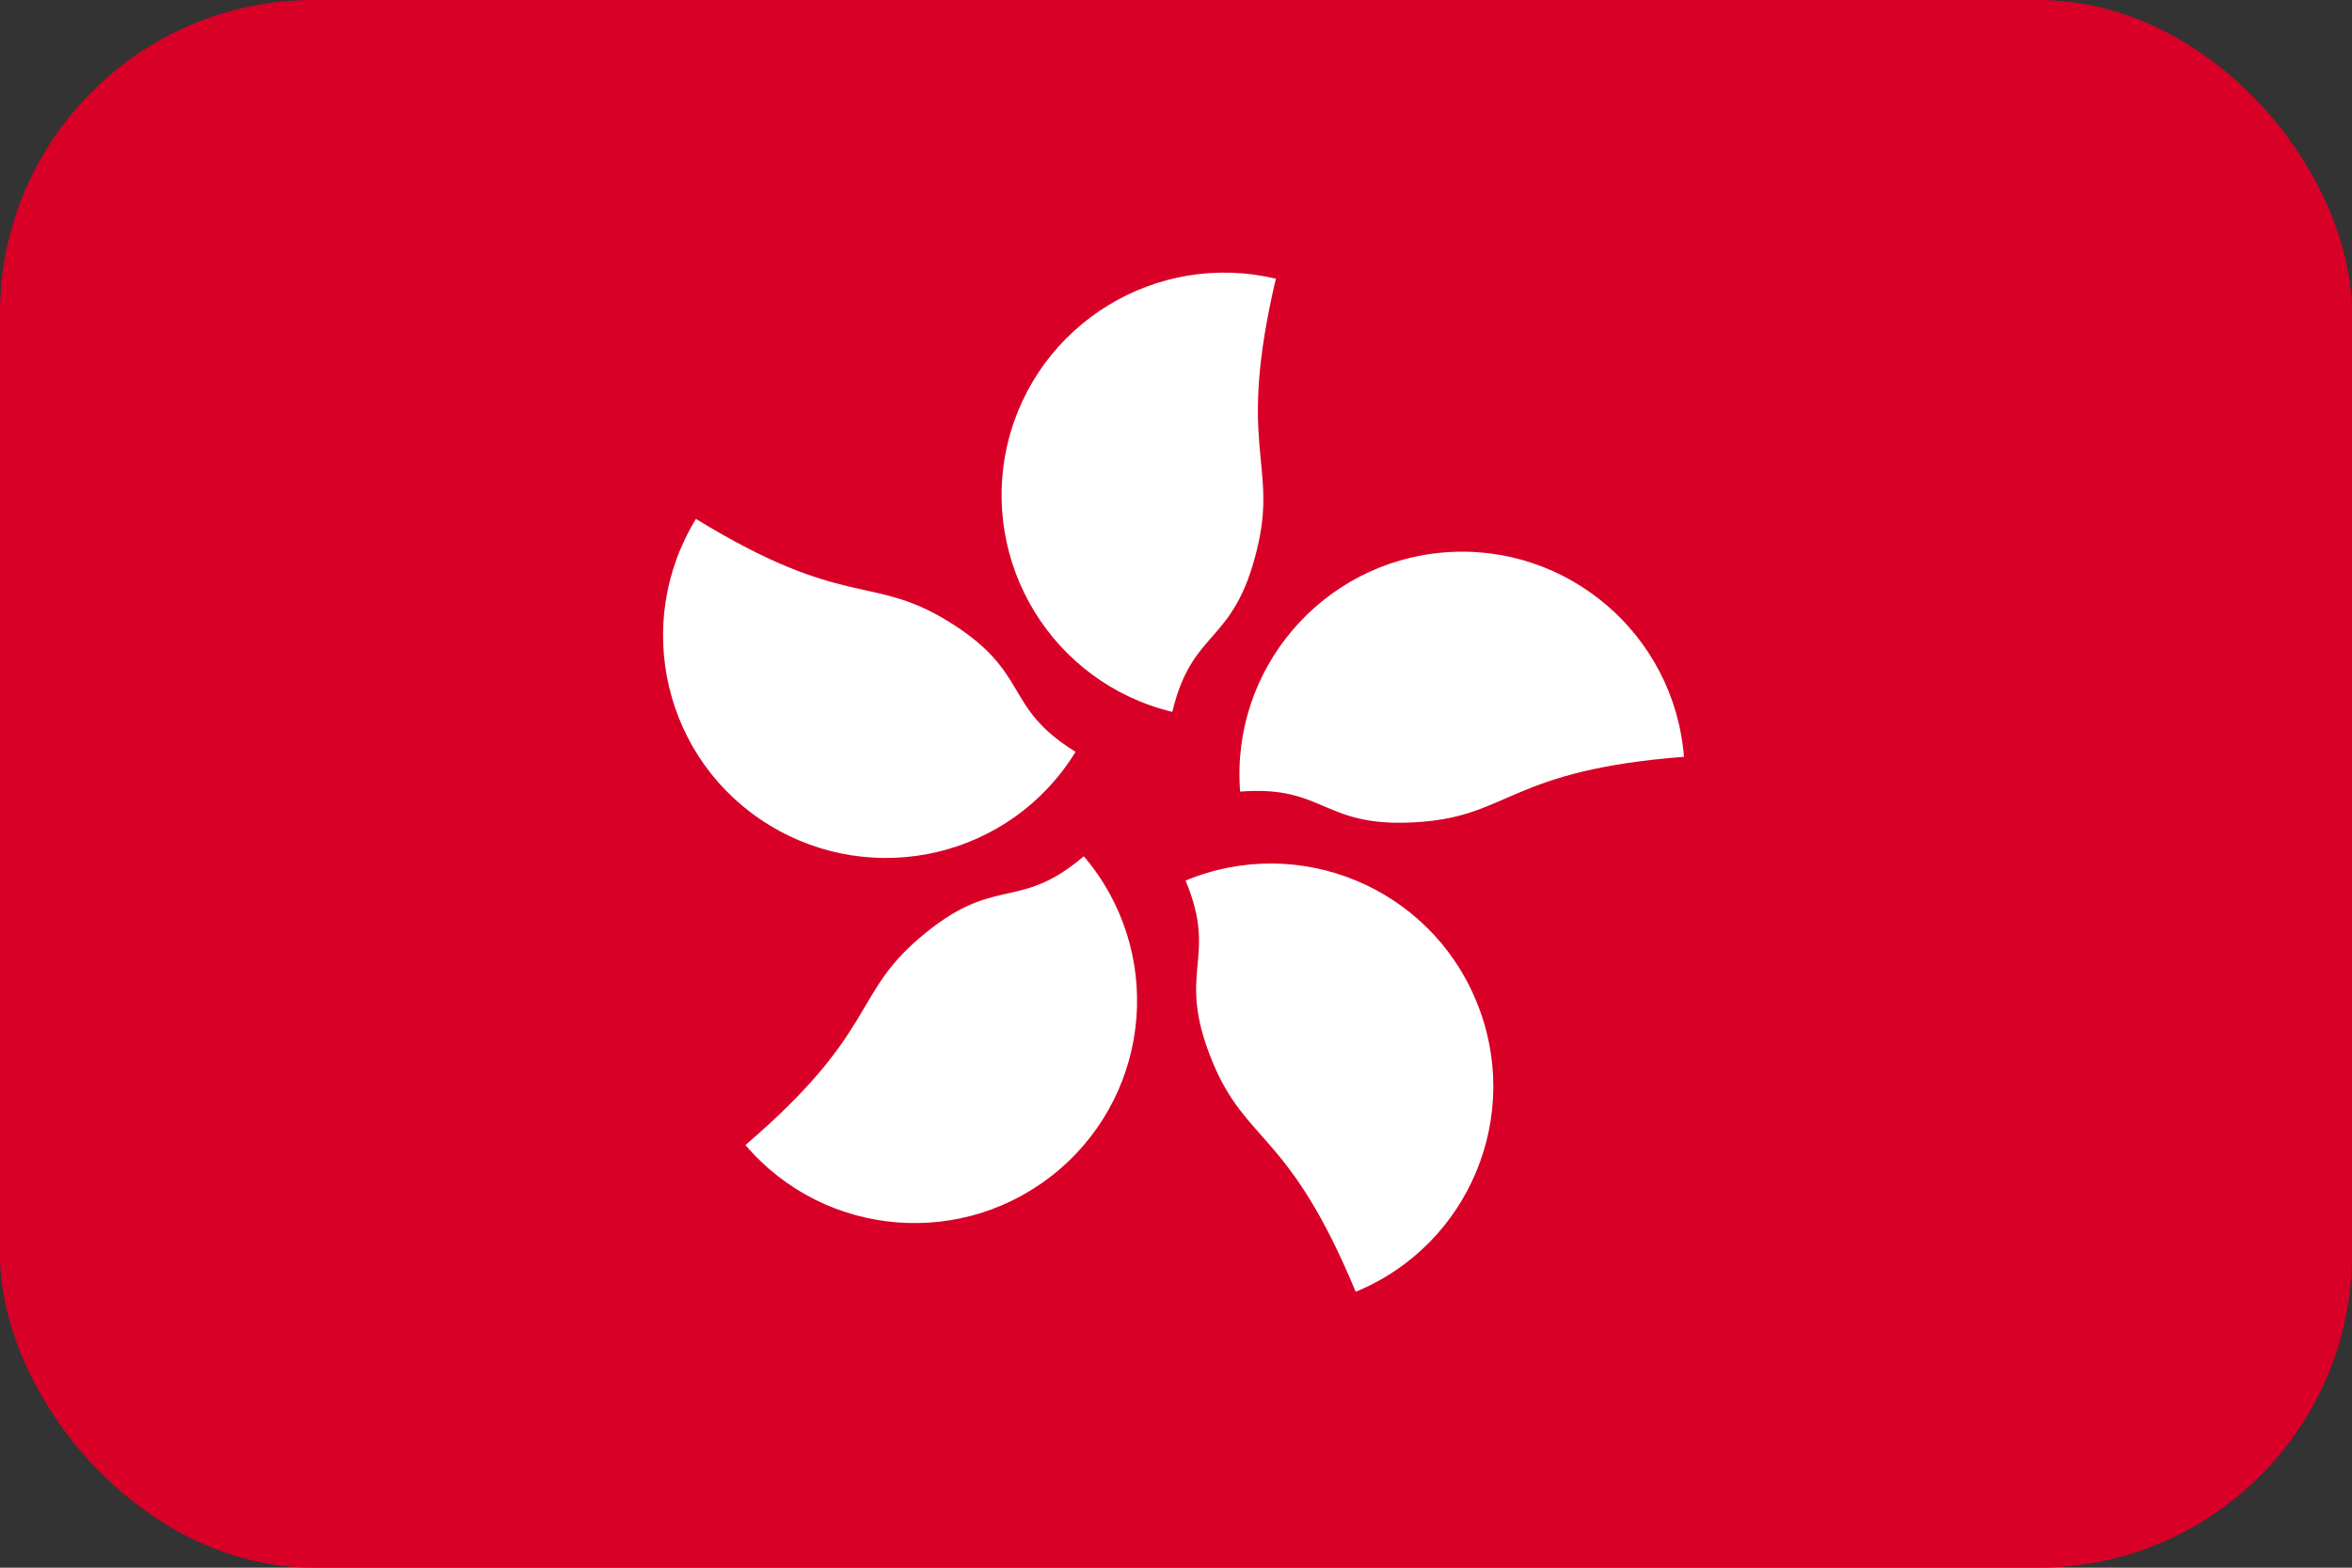 <svg width="30" height="20" viewBox="0 0 30 20" fill="none" xmlns="http://www.w3.org/2000/svg">
<rect x="0" y="0" width="30" height="20" fill="#333333" stroke="none"/>
<g clip-path="url(#clip0_5355_168144)">
<path d="M0 0H30V20H0V0Z" fill="#D80027"/>
<path d="M16.034 7.006C15.736 8.24 15.21 8.006 14.953 9.082C13.426 8.713 12.491 7.181 12.853 5.655C13.222 4.129 14.754 3.193 16.274 3.556C15.765 5.713 16.303 5.901 16.034 7.006V7.006ZM12.081 7.918C13.163 8.579 12.777 9.012 13.719 9.591C12.9 10.93 11.151 11.345 9.812 10.526C8.473 9.708 8.058 7.959 8.877 6.62C10.765 7.778 11.111 7.327 12.081 7.918V7.918ZM11.73 11.965C12.695 11.14 12.982 11.643 13.824 10.924C14.841 12.117 14.701 13.906 13.508 14.924C12.315 15.941 10.526 15.801 9.508 14.608C11.187 13.17 10.865 12.702 11.73 11.965V11.965ZM15.467 13.55C14.982 12.374 15.549 12.257 15.122 11.234C16.572 10.632 18.233 11.322 18.83 12.772C19.432 14.222 18.742 15.883 17.292 16.48C16.444 14.433 15.9 14.597 15.467 13.55V13.55ZM18.128 10.485C16.865 10.585 16.923 10.012 15.818 10.099C15.695 8.538 16.865 7.17 18.426 7.047C19.988 6.924 21.356 8.094 21.479 9.655C19.274 9.825 19.262 10.398 18.128 10.485Z" fill="white"/>
</g>
<defs>
<clipPath id="clip0_5355_168144">
<rect width="30" height="20" rx="4" fill="white"/>
</clipPath>
</defs>
</svg>

